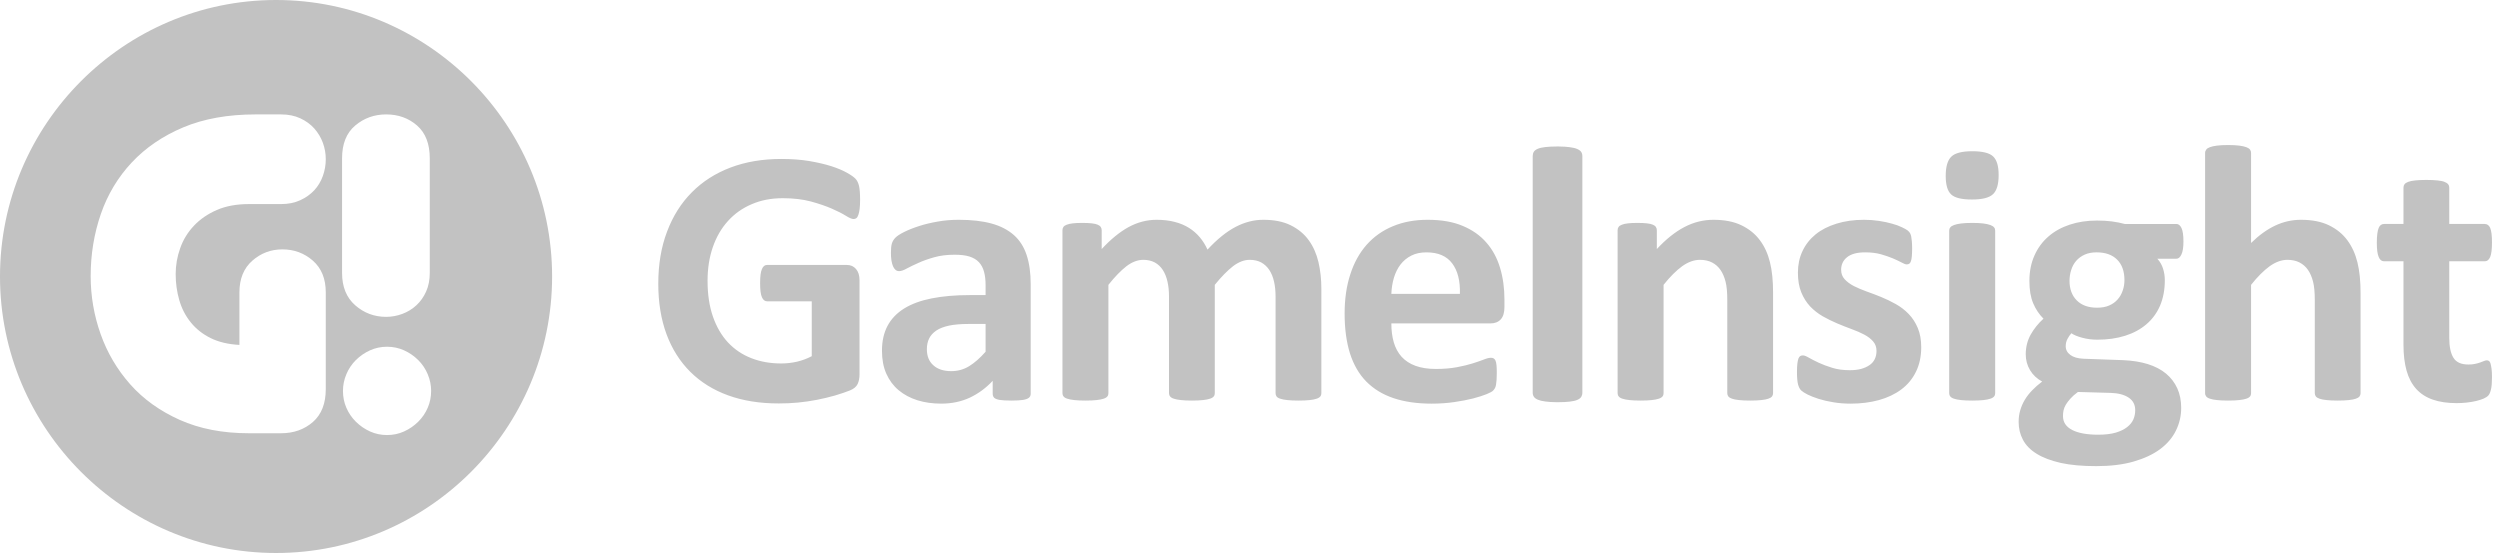 <svg width="217" height="48" viewBox="0 0 217 48" fill="none" xmlns="http://www.w3.org/2000/svg">
<path fill-rule="evenodd" clip-rule="evenodd" d="M74.656 17.334C74.656 17.638 74.644 17.903 74.618 18.124C74.59 18.346 74.553 18.525 74.504 18.655C74.456 18.791 74.401 18.883 74.33 18.937C74.26 18.992 74.18 19.012 74.088 19.012C73.947 19.012 73.726 18.921 73.422 18.73C73.114 18.537 72.709 18.331 72.201 18.109C71.692 17.887 71.088 17.681 70.391 17.49C69.687 17.302 68.87 17.203 67.941 17.203C66.946 17.203 66.049 17.377 65.248 17.724C64.444 18.065 63.756 18.553 63.189 19.181C62.62 19.808 62.178 20.566 61.874 21.449C61.567 22.331 61.416 23.306 61.416 24.379C61.416 25.549 61.572 26.585 61.881 27.477C62.194 28.369 62.627 29.123 63.189 29.724C63.752 30.324 64.421 30.78 65.211 31.087C65.995 31.397 66.865 31.549 67.811 31.549C68.276 31.549 68.736 31.494 69.19 31.392C69.644 31.283 70.066 31.126 70.46 30.916V26.153H66.579C66.389 26.153 66.238 26.035 66.135 25.798C66.026 25.559 65.978 25.153 65.978 24.585C65.978 24.287 65.989 24.038 66.016 23.836C66.043 23.637 66.082 23.476 66.135 23.355C66.189 23.231 66.249 23.145 66.324 23.084C66.4 23.026 66.481 22.998 66.579 22.998H73.498C73.666 22.998 73.818 23.026 73.953 23.084C74.081 23.145 74.201 23.231 74.299 23.345C74.401 23.464 74.478 23.604 74.53 23.766C74.579 23.93 74.607 24.118 74.607 24.331V32.501C74.607 32.815 74.553 33.09 74.445 33.329C74.33 33.569 74.103 33.759 73.764 33.894C73.418 34.035 72.99 34.173 72.488 34.327C71.979 34.472 71.456 34.596 70.909 34.705C70.369 34.808 69.817 34.89 69.264 34.943C68.708 34.999 68.152 35.019 67.59 35.019C65.956 35.019 64.492 34.787 63.194 34.315C61.902 33.845 60.81 33.163 59.912 32.269C59.015 31.375 58.328 30.287 57.852 29.004C57.377 27.714 57.139 26.257 57.139 24.628C57.139 22.951 57.392 21.438 57.902 20.102C58.404 18.764 59.122 17.626 60.053 16.691C60.983 15.753 62.103 15.038 63.416 14.54C64.735 14.042 66.2 13.798 67.811 13.798C68.703 13.798 69.509 13.856 70.238 13.977C70.963 14.101 71.601 14.248 72.146 14.421C72.687 14.595 73.142 14.784 73.498 14.985C73.86 15.185 74.109 15.364 74.25 15.509C74.395 15.656 74.497 15.867 74.564 16.137C74.623 16.403 74.656 16.804 74.656 17.334ZM85.55 28.12H84.031C83.388 28.12 82.836 28.169 82.382 28.262C81.929 28.36 81.56 28.499 81.274 28.69C80.987 28.884 80.782 29.113 80.648 29.382C80.516 29.654 80.452 29.963 80.452 30.309C80.452 30.904 80.635 31.37 81.014 31.706C81.386 32.046 81.905 32.215 82.571 32.215C83.134 32.215 83.647 32.073 84.116 31.788C84.587 31.5 85.064 31.082 85.55 30.53V28.12ZM89.464 34.18C89.464 34.332 89.41 34.446 89.302 34.533C89.199 34.613 89.031 34.673 88.804 34.712C88.577 34.748 88.242 34.77 87.799 34.77C87.324 34.77 86.977 34.748 86.761 34.712C86.544 34.673 86.394 34.613 86.302 34.533C86.215 34.446 86.166 34.332 86.166 34.18V33.054C85.588 33.677 84.924 34.164 84.181 34.516C83.436 34.861 82.609 35.035 81.701 35.035C80.95 35.035 80.263 34.939 79.635 34.744C79.008 34.547 78.462 34.255 78.003 33.871C77.543 33.487 77.186 33.006 76.932 32.436C76.678 31.863 76.555 31.196 76.555 30.438C76.555 29.61 76.716 28.895 77.035 28.289C77.359 27.676 77.841 27.177 78.479 26.778C79.117 26.383 79.911 26.09 80.862 25.901C81.815 25.711 82.918 25.614 84.172 25.614H85.55V24.758C85.55 24.314 85.506 23.923 85.415 23.594C85.328 23.258 85.177 22.983 84.972 22.76C84.766 22.538 84.49 22.376 84.149 22.267C83.804 22.159 83.382 22.11 82.874 22.11C82.209 22.11 81.615 22.18 81.089 22.331C80.571 22.477 80.105 22.64 79.705 22.826C79.304 23.002 78.971 23.166 78.7 23.311C78.429 23.464 78.213 23.534 78.04 23.534C77.927 23.534 77.824 23.502 77.733 23.425C77.646 23.35 77.57 23.246 77.511 23.106C77.456 22.971 77.409 22.804 77.376 22.603C77.344 22.398 77.333 22.174 77.333 21.932C77.333 21.606 77.355 21.347 77.409 21.156C77.462 20.968 77.565 20.794 77.71 20.642C77.856 20.486 78.117 20.318 78.484 20.134C78.856 19.95 79.29 19.776 79.787 19.619C80.278 19.457 80.825 19.332 81.408 19.23C81.992 19.126 82.598 19.078 83.219 19.078C84.328 19.078 85.279 19.186 86.064 19.402C86.853 19.619 87.497 19.955 88.005 20.404C88.513 20.854 88.88 21.434 89.113 22.142C89.346 22.847 89.464 23.691 89.464 24.66V34.18ZM114.694 34.132C114.694 34.238 114.667 34.332 114.603 34.412C114.537 34.489 114.434 34.56 114.282 34.607C114.137 34.661 113.938 34.7 113.684 34.726C113.429 34.755 113.104 34.77 112.715 34.77C112.315 34.77 111.985 34.755 111.737 34.726C111.482 34.7 111.277 34.661 111.126 34.607C110.969 34.56 110.865 34.489 110.806 34.412C110.748 34.332 110.72 34.238 110.72 34.132V25.744C110.72 25.268 110.677 24.833 110.585 24.438C110.499 24.049 110.358 23.712 110.175 23.432C109.991 23.155 109.758 22.939 109.477 22.782C109.195 22.63 108.86 22.553 108.471 22.553C107.996 22.553 107.515 22.739 107.028 23.106C106.547 23.481 106.017 24.017 105.443 24.725V34.132C105.443 34.238 105.417 34.332 105.352 34.412C105.288 34.489 105.18 34.56 105.027 34.607C104.871 34.661 104.671 34.7 104.416 34.726C104.162 34.755 103.849 34.77 103.465 34.77C103.077 34.77 102.751 34.755 102.503 34.726C102.248 34.7 102.044 34.661 101.892 34.607C101.735 34.56 101.628 34.489 101.568 34.412C101.503 34.332 101.47 34.238 101.47 34.132V25.744C101.47 25.268 101.427 24.833 101.336 24.438C101.248 24.049 101.113 23.712 100.93 23.432C100.752 23.155 100.519 22.939 100.238 22.782C99.952 22.63 99.615 22.553 99.238 22.553C98.751 22.553 98.264 22.739 97.778 23.106C97.296 23.481 96.772 24.017 96.21 24.725V34.132C96.21 34.238 96.183 34.332 96.118 34.412C96.053 34.489 95.945 34.56 95.794 34.607C95.637 34.661 95.436 34.7 95.183 34.726C94.929 34.755 94.61 34.77 94.215 34.77C93.826 34.77 93.501 34.755 93.254 34.726C92.999 34.7 92.793 34.661 92.641 34.607C92.485 34.56 92.378 34.489 92.318 34.412C92.252 34.332 92.221 34.238 92.221 34.132V19.982C92.221 19.878 92.246 19.781 92.301 19.706C92.355 19.624 92.447 19.559 92.588 19.506C92.723 19.45 92.902 19.413 93.118 19.387C93.334 19.36 93.603 19.349 93.935 19.349C94.269 19.349 94.551 19.36 94.772 19.387C94.993 19.413 95.166 19.45 95.286 19.506C95.41 19.559 95.497 19.624 95.545 19.706C95.599 19.781 95.626 19.878 95.626 19.982V21.618C96.41 20.772 97.188 20.134 97.961 19.711C98.74 19.288 99.553 19.078 100.394 19.078C100.972 19.078 101.497 19.138 101.962 19.261C102.427 19.38 102.844 19.554 103.206 19.781C103.568 20.009 103.882 20.286 104.147 20.6C104.411 20.919 104.633 21.27 104.811 21.666C105.233 21.21 105.65 20.815 106.054 20.491C106.461 20.161 106.866 19.895 107.26 19.689C107.654 19.484 108.049 19.331 108.449 19.23C108.845 19.126 109.249 19.078 109.662 19.078C110.602 19.078 111.39 19.235 112.033 19.554C112.677 19.873 113.202 20.301 113.596 20.849C113.991 21.388 114.272 22.029 114.445 22.76C114.613 23.49 114.694 24.261 114.694 25.078V34.132ZM126.72 25.505C126.752 24.384 126.532 23.502 126.05 22.862C125.57 22.224 124.828 21.905 123.823 21.905C123.314 21.905 122.876 21.995 122.503 22.186C122.125 22.376 121.817 22.635 121.567 22.956C121.319 23.278 121.131 23.659 120.995 24.097C120.864 24.535 120.789 25.008 120.769 25.505H126.72ZM130.586 26.648C130.586 27.129 130.478 27.492 130.261 27.726C130.045 27.958 129.748 28.072 129.369 28.072H120.769C120.769 28.678 120.838 29.227 120.979 29.712C121.124 30.205 121.351 30.624 121.66 30.969C121.973 31.309 122.374 31.576 122.866 31.754C123.357 31.933 123.947 32.025 124.633 32.025C125.33 32.025 125.941 31.971 126.466 31.873C126.996 31.771 127.456 31.662 127.839 31.539C128.223 31.419 128.542 31.305 128.796 31.208C129.05 31.104 129.255 31.055 129.412 31.055C129.51 31.055 129.591 31.073 129.65 31.11C129.715 31.148 129.769 31.212 129.813 31.309C129.85 31.401 129.883 31.539 129.899 31.716C129.915 31.89 129.921 32.106 129.921 32.373C129.921 32.605 129.915 32.805 129.904 32.967C129.893 33.129 129.877 33.269 129.856 33.389C129.84 33.504 129.807 33.6 129.765 33.682C129.72 33.763 129.667 33.839 129.596 33.909C129.526 33.985 129.342 34.088 129.034 34.214C128.726 34.337 128.337 34.462 127.86 34.587C127.385 34.706 126.846 34.814 126.233 34.9C125.618 34.992 124.963 35.036 124.265 35.036C123.012 35.036 121.909 34.878 120.962 34.56C120.022 34.245 119.233 33.763 118.595 33.119C117.962 32.474 117.492 31.657 117.178 30.677C116.87 29.691 116.713 28.538 116.713 27.216C116.713 25.96 116.875 24.823 117.205 23.816C117.53 22.804 118.005 21.948 118.627 21.243C119.254 20.54 120.01 20.003 120.904 19.636C121.795 19.262 122.801 19.078 123.919 19.078C125.104 19.078 126.115 19.25 126.952 19.603C127.79 19.95 128.482 20.436 129.017 21.054C129.559 21.671 129.953 22.403 130.206 23.252C130.461 24.097 130.586 25.017 130.586 26.008V26.648ZM133.039 27.808V27.801V19.818V13.544C133.039 13.404 133.072 13.283 133.136 13.175C133.2 13.073 133.314 12.986 133.477 12.916C133.64 12.846 133.861 12.797 134.143 12.764C134.401 12.734 134.72 12.717 135.098 12.716H135.101H135.116H135.12H135.131H135.137L135.191 12.714L135.216 12.716H135.223H135.253H135.255H135.269H135.274H135.285H135.294H135.3H135.314H135.315C135.685 12.719 135.996 12.741 136.24 12.774C136.515 12.808 136.737 12.861 136.899 12.931C137.062 13.001 137.18 13.085 137.246 13.187C137.315 13.283 137.348 13.404 137.348 13.544V19.818V27.801V27.808V34.083C137.348 34.224 137.315 34.342 137.252 34.451C137.184 34.554 137.072 34.64 136.911 34.709C136.747 34.782 136.526 34.83 136.245 34.861C135.986 34.894 135.667 34.909 135.289 34.91H135.286H135.271H135.268H135.256H135.249H135.196H135.172H135.164H135.133H135.133H135.118H135.113H135.103H135.093H135.087H135.074H135.071C134.702 34.907 134.392 34.885 134.147 34.851C133.871 34.818 133.65 34.765 133.487 34.695C133.326 34.624 133.206 34.543 133.142 34.439C133.072 34.342 133.039 34.224 133.039 34.083V27.808ZM153.902 34.132C153.902 34.238 153.869 34.332 153.811 34.412C153.746 34.489 153.637 34.56 153.491 34.607C153.345 34.661 153.141 34.7 152.88 34.726C152.621 34.755 152.301 34.77 151.924 34.77C151.533 34.77 151.209 34.755 150.95 34.726C150.691 34.7 150.485 34.661 150.34 34.607C150.194 34.56 150.085 34.489 150.021 34.412C149.96 34.332 149.928 34.238 149.928 34.132V26.056C149.928 25.37 149.881 24.833 149.776 24.438C149.674 24.049 149.534 23.712 149.34 23.432C149.15 23.155 148.907 22.939 148.604 22.782C148.307 22.63 147.955 22.553 147.55 22.553C147.046 22.553 146.534 22.739 146.015 23.106C145.501 23.481 144.96 24.017 144.398 24.725V34.132C144.398 34.238 144.372 34.332 144.306 34.412C144.24 34.489 144.133 34.56 143.981 34.607C143.825 34.661 143.625 34.7 143.37 34.726C143.117 34.755 142.797 34.77 142.403 34.77C142.014 34.77 141.69 34.755 141.441 34.726C141.187 34.7 140.981 34.661 140.829 34.607C140.672 34.56 140.565 34.489 140.506 34.412C140.44 34.332 140.408 34.238 140.408 34.132V19.982C140.408 19.878 140.435 19.781 140.489 19.706C140.544 19.624 140.635 19.559 140.776 19.506C140.911 19.45 141.089 19.413 141.306 19.387C141.522 19.36 141.792 19.349 142.122 19.349C142.457 19.349 142.738 19.36 142.959 19.387C143.181 19.413 143.355 19.45 143.473 19.506C143.598 19.559 143.684 19.624 143.732 19.706C143.787 19.781 143.813 19.878 143.813 19.982V21.618C144.597 20.772 145.393 20.134 146.199 19.711C147.004 19.288 147.847 19.078 148.723 19.078C149.684 19.078 150.496 19.235 151.155 19.554C151.815 19.873 152.351 20.301 152.756 20.849C153.161 21.388 153.454 22.029 153.632 22.76C153.816 23.49 153.902 24.367 153.902 25.392V34.132ZM166.762 30.135C166.762 30.942 166.611 31.645 166.308 32.262C166.011 32.875 165.584 33.39 165.038 33.801C164.486 34.212 163.838 34.521 163.086 34.728C162.34 34.932 161.524 35.036 160.648 35.036C160.119 35.036 159.616 34.998 159.135 34.917C158.653 34.84 158.226 34.738 157.847 34.619C157.465 34.495 157.15 34.37 156.896 34.245C156.642 34.115 156.458 33.996 156.339 33.888C156.225 33.774 156.134 33.6 156.069 33.362C156.01 33.124 155.977 32.773 155.977 32.307C155.977 32.003 155.989 31.755 156.01 31.57C156.032 31.386 156.064 31.24 156.102 31.126C156.145 31.019 156.199 30.942 156.263 30.904C156.323 30.865 156.404 30.85 156.501 30.85C156.615 30.85 156.787 30.916 157.014 31.051C157.242 31.179 157.523 31.327 157.863 31.484C158.2 31.64 158.594 31.791 159.043 31.927C159.491 32.068 160 32.133 160.567 32.133C160.929 32.133 161.248 32.097 161.53 32.025C161.805 31.95 162.047 31.846 162.254 31.705C162.464 31.57 162.616 31.397 162.725 31.179C162.828 30.969 162.881 30.723 162.881 30.454C162.881 30.135 162.785 29.865 162.59 29.638C162.396 29.41 162.135 29.21 161.81 29.04C161.491 28.874 161.129 28.712 160.718 28.565C160.313 28.419 159.896 28.25 159.469 28.072C159.043 27.893 158.627 27.687 158.215 27.455C157.81 27.221 157.447 26.936 157.123 26.6C156.804 26.257 156.545 25.853 156.351 25.375C156.156 24.899 156.059 24.331 156.059 23.664C156.059 22.988 156.188 22.364 156.453 21.801C156.718 21.233 157.096 20.751 157.594 20.344C158.085 19.945 158.69 19.636 159.405 19.414C160.119 19.191 160.919 19.078 161.805 19.078C162.248 19.078 162.681 19.11 163.097 19.174C163.514 19.235 163.892 19.317 164.228 19.414C164.568 19.506 164.85 19.608 165.081 19.723C165.314 19.831 165.481 19.928 165.584 20.003C165.681 20.085 165.752 20.166 165.795 20.242C165.838 20.323 165.87 20.421 165.893 20.528C165.913 20.642 165.93 20.779 165.947 20.941C165.962 21.11 165.973 21.308 165.973 21.552C165.973 21.84 165.962 22.072 165.947 22.251C165.93 22.43 165.903 22.576 165.865 22.679C165.832 22.787 165.779 22.857 165.719 22.896C165.654 22.933 165.579 22.949 165.498 22.949C165.4 22.949 165.254 22.896 165.054 22.782C164.85 22.673 164.6 22.555 164.298 22.425C163.999 22.301 163.648 22.18 163.255 22.067C162.86 21.959 162.404 21.905 161.903 21.905C161.54 21.905 161.232 21.937 160.966 22.012C160.702 22.088 160.486 22.192 160.318 22.333C160.145 22.468 160.021 22.63 159.935 22.814C159.853 22.999 159.81 23.198 159.81 23.41C159.81 23.734 159.908 24.012 160.112 24.233C160.313 24.454 160.572 24.65 160.903 24.824C161.232 24.991 161.6 25.148 162.021 25.3C162.437 25.445 162.86 25.609 163.287 25.781C163.713 25.955 164.135 26.16 164.551 26.392C164.966 26.625 165.34 26.907 165.67 27.25C165.995 27.585 166.26 27.991 166.46 28.462C166.66 28.934 166.762 29.492 166.762 30.135ZM173.482 15.19C173.482 15.997 173.32 16.55 172.99 16.857C172.666 17.166 172.055 17.318 171.168 17.318C170.271 17.318 169.671 17.172 169.356 16.874C169.043 16.575 168.888 16.046 168.888 15.272C168.888 14.47 169.048 13.912 169.374 13.598C169.692 13.284 170.303 13.127 171.201 13.127C172.087 13.127 172.694 13.278 173.007 13.581C173.326 13.885 173.482 14.421 173.482 15.19ZM173.181 34.132C173.181 34.24 173.153 34.332 173.087 34.412C173.023 34.489 172.914 34.56 172.763 34.608C172.606 34.661 172.406 34.7 172.153 34.728C171.899 34.754 171.58 34.77 171.185 34.77C170.795 34.77 170.471 34.754 170.223 34.728C169.968 34.7 169.764 34.661 169.611 34.608C169.455 34.56 169.346 34.489 169.287 34.412C169.222 34.332 169.19 34.24 169.19 34.132V20.015C169.19 19.907 169.222 19.815 169.287 19.738C169.346 19.658 169.455 19.587 169.611 19.532C169.764 19.474 169.968 19.431 170.223 19.397C170.471 19.365 170.795 19.349 171.185 19.349C171.58 19.349 171.899 19.365 172.153 19.397C172.406 19.431 172.606 19.474 172.763 19.532C172.914 19.587 173.023 19.658 173.087 19.738C173.153 19.815 173.181 19.907 173.181 20.015V34.132ZM185.337 35.61C185.337 35.133 185.149 34.771 184.77 34.515C184.387 34.261 183.868 34.121 183.202 34.103L180.364 34.023C180.088 34.224 179.872 34.419 179.71 34.603C179.541 34.787 179.412 34.966 179.309 35.133C179.212 35.301 179.148 35.463 179.114 35.627C179.082 35.783 179.067 35.946 179.067 36.118C179.067 36.645 179.332 37.046 179.866 37.322C180.401 37.596 181.153 37.732 182.121 37.732C182.727 37.732 183.234 37.672 183.645 37.553C184.056 37.43 184.387 37.268 184.641 37.068C184.896 36.865 185.073 36.645 185.181 36.395C185.283 36.146 185.337 35.886 185.337 35.61ZM184.402 24.314C184.402 23.55 184.192 22.961 183.77 22.538C183.348 22.115 182.753 21.904 181.98 21.904C181.592 21.904 181.245 21.968 180.953 22.1C180.656 22.234 180.413 22.413 180.213 22.642C180.018 22.867 179.872 23.135 179.781 23.432C179.683 23.735 179.634 24.049 179.634 24.379C179.634 25.094 179.85 25.663 180.272 26.084C180.693 26.503 181.277 26.708 182.029 26.708C182.429 26.708 182.78 26.648 183.072 26.518C183.37 26.393 183.613 26.215 183.808 25.994C184.008 25.771 184.154 25.515 184.25 25.223C184.353 24.937 184.402 24.628 184.402 24.314ZM189.523 20.967C189.523 21.47 189.464 21.85 189.344 22.093C189.23 22.338 189.09 22.456 188.917 22.456H187.256C187.489 22.712 187.652 22.998 187.754 23.323C187.857 23.642 187.906 23.978 187.906 24.331C187.906 25.153 187.765 25.885 187.495 26.528C187.219 27.167 186.825 27.704 186.311 28.143C185.803 28.581 185.181 28.917 184.461 29.144C183.737 29.372 182.931 29.485 182.045 29.485C181.592 29.485 181.158 29.43 180.748 29.318C180.331 29.209 180.018 29.079 179.796 28.927C179.667 29.069 179.552 29.231 179.456 29.42C179.353 29.61 179.304 29.821 179.304 30.055C179.304 30.363 179.439 30.611 179.71 30.812C179.974 31.007 180.354 31.116 180.839 31.138L184.278 31.261C185.078 31.295 185.798 31.408 186.425 31.602C187.051 31.798 187.581 32.073 188.008 32.426C188.435 32.783 188.759 33.206 188.987 33.704C189.214 34.202 189.327 34.771 189.327 35.404C189.327 36.102 189.176 36.758 188.868 37.38C188.566 37.998 188.105 38.534 187.495 38.989C186.879 39.443 186.112 39.801 185.186 40.066C184.263 40.332 183.185 40.46 181.947 40.46C180.748 40.46 179.721 40.369 178.866 40.18C178.017 39.984 177.32 39.725 176.78 39.385C176.233 39.049 175.839 38.643 175.59 38.17C175.341 37.699 175.218 37.186 175.218 36.623C175.218 36.275 175.261 35.939 175.353 35.627C175.444 35.306 175.574 35.004 175.748 34.71C175.92 34.425 176.136 34.142 176.39 33.883C176.645 33.617 176.931 33.363 177.26 33.119C176.807 32.875 176.455 32.544 176.206 32.128C175.958 31.71 175.834 31.251 175.834 30.752C175.834 30.13 175.979 29.56 176.261 29.047C176.548 28.538 176.92 28.072 177.374 27.661C177.002 27.292 176.703 26.849 176.482 26.327C176.261 25.809 176.152 25.164 176.152 24.394C176.152 23.567 176.298 22.83 176.59 22.18C176.877 21.53 177.282 20.98 177.801 20.53C178.315 20.08 178.936 19.738 179.65 19.501C180.369 19.261 181.164 19.143 182.029 19.143C182.471 19.143 182.898 19.17 183.305 19.218C183.71 19.271 184.089 19.349 184.435 19.441H188.917C189.096 19.441 189.24 19.559 189.354 19.793C189.464 20.026 189.523 20.415 189.523 20.967ZM204.897 34.132C204.897 34.238 204.864 34.332 204.806 34.412C204.74 34.489 204.632 34.56 204.486 34.607C204.341 34.661 204.135 34.7 203.876 34.726C203.616 34.755 203.297 34.77 202.919 34.77C202.53 34.77 202.205 34.755 201.945 34.726C201.685 34.7 201.48 34.661 201.334 34.607C201.189 34.56 201.08 34.489 201.016 34.412C200.957 34.332 200.924 34.238 200.924 34.132V26.056C200.924 25.37 200.875 24.833 200.771 24.438C200.669 24.049 200.53 23.712 200.335 23.432C200.145 23.155 199.902 22.939 199.599 22.782C199.302 22.63 198.95 22.553 198.546 22.553C198.041 22.553 197.529 22.739 197.01 23.106C196.495 23.481 195.954 24.017 195.393 24.725V34.132C195.393 34.238 195.366 34.332 195.302 34.412C195.236 34.489 195.127 34.56 194.977 34.607C194.82 34.661 194.62 34.7 194.366 34.726C194.111 34.755 193.793 34.77 193.397 34.77C193.009 34.77 192.685 34.755 192.436 34.726C192.182 34.7 191.975 34.661 191.824 34.607C191.669 34.56 191.561 34.489 191.501 34.412C191.436 34.332 191.402 34.238 191.402 34.132V13.274C191.402 13.165 191.436 13.073 191.501 12.986C191.561 12.899 191.669 12.829 191.824 12.774C191.975 12.716 192.182 12.672 192.436 12.639C192.685 12.607 193.009 12.59 193.397 12.59C193.793 12.59 194.111 12.607 194.366 12.639C194.62 12.672 194.82 12.716 194.977 12.774C195.127 12.829 195.236 12.899 195.302 12.986C195.366 13.073 195.393 13.165 195.393 13.274V21.092C196.081 20.415 196.782 19.912 197.496 19.576C198.204 19.245 198.95 19.078 199.718 19.078C200.681 19.078 201.491 19.235 202.151 19.554C202.81 19.873 203.346 20.306 203.75 20.854C204.157 21.405 204.449 22.046 204.627 22.782C204.811 23.517 204.897 24.406 204.897 25.457V34.132ZM216.304 32.74C216.304 33.206 216.277 33.557 216.216 33.806C216.158 34.055 216.083 34.228 215.984 34.332C215.892 34.434 215.751 34.521 215.569 34.603C215.385 34.678 215.169 34.748 214.92 34.808C214.671 34.867 214.4 34.91 214.108 34.944C213.822 34.976 213.525 34.992 213.234 34.992C212.438 34.992 211.752 34.89 211.174 34.69C210.589 34.489 210.114 34.181 209.73 33.764C209.352 33.34 209.071 32.817 208.893 32.182C208.714 31.548 208.622 30.795 208.622 29.93V22.679H206.928C206.73 22.679 206.571 22.555 206.471 22.306C206.362 22.057 206.308 21.644 206.308 21.059C206.308 20.757 206.323 20.497 206.351 20.286C206.379 20.074 206.416 19.907 206.471 19.782C206.519 19.663 206.589 19.576 206.664 19.522C206.746 19.467 206.837 19.44 206.946 19.44H208.622V16.284C208.622 16.18 208.65 16.084 208.707 16.002C208.767 15.915 208.876 15.845 209.026 15.787C209.179 15.726 209.383 15.688 209.644 15.661C209.903 15.634 210.222 15.618 210.601 15.618C210.995 15.618 211.32 15.634 211.579 15.661C211.833 15.688 212.038 15.726 212.184 15.787C212.336 15.845 212.438 15.915 212.503 16.002C212.569 16.084 212.596 16.18 212.596 16.284V19.44H215.671C215.774 19.44 215.866 19.467 215.947 19.522C216.028 19.576 216.093 19.663 216.148 19.782C216.195 19.907 216.239 20.074 216.266 20.286C216.293 20.497 216.304 20.757 216.304 21.059C216.304 21.644 216.25 22.057 216.148 22.306C216.037 22.555 215.888 22.679 215.688 22.679H212.596V29.328C212.596 30.097 212.719 30.677 212.963 31.061C213.206 31.45 213.638 31.64 214.26 31.64C214.471 31.64 214.66 31.624 214.833 31.586C215 31.548 215.152 31.51 215.282 31.462C215.412 31.413 215.526 31.369 215.618 31.333C215.704 31.294 215.784 31.278 215.86 31.278C215.925 31.278 215.984 31.294 216.045 31.333C216.098 31.369 216.148 31.445 216.178 31.554C216.206 31.667 216.239 31.819 216.266 32.01C216.293 32.197 216.304 32.442 216.304 32.74Z" fill="#C2C2C2"/>
<path fill-rule="evenodd" clip-rule="evenodd" d="M37.126 35.396C36.929 35.853 36.653 36.257 36.298 36.609C35.943 36.96 35.536 37.24 35.075 37.449C34.615 37.658 34.122 37.762 33.596 37.762C33.07 37.762 32.575 37.658 32.116 37.449C31.656 37.24 31.249 36.96 30.893 36.609C30.538 36.257 30.262 35.853 30.065 35.396C29.867 34.94 29.769 34.451 29.769 33.929C29.769 33.435 29.867 32.952 30.065 32.482C30.262 32.013 30.538 31.603 30.893 31.251C31.249 30.899 31.656 30.619 32.116 30.41C32.575 30.202 33.07 30.097 33.596 30.097C34.122 30.097 34.615 30.202 35.075 30.41C35.536 30.619 35.943 30.899 36.298 31.251C36.653 31.603 36.929 32.013 37.126 32.482C37.324 32.952 37.422 33.435 37.422 33.929C37.422 34.451 37.324 34.94 37.126 35.396ZM29.691 13.744C29.691 12.487 30.071 11.537 30.835 10.894C31.597 10.252 32.492 9.931 33.518 9.931C34.569 9.931 35.463 10.252 36.2 10.894C36.936 11.537 37.304 12.487 37.304 13.744V23.69C37.304 24.293 37.199 24.83 36.989 25.302C36.779 25.774 36.495 26.173 36.14 26.501C35.786 26.828 35.378 27.077 34.917 27.248C34.457 27.418 33.991 27.503 33.518 27.503C32.492 27.503 31.597 27.168 30.835 26.501C30.071 25.831 29.691 24.895 29.691 23.69V13.744ZM15.563 26.055C15.772 26.778 16.104 27.423 16.564 27.988C17.02 28.553 17.596 29.007 18.289 29.349C18.984 29.69 19.813 29.887 20.782 29.939V25.38C20.782 24.201 21.156 23.284 21.901 22.628C22.646 21.973 23.515 21.646 24.509 21.646C25.531 21.646 26.414 21.973 27.16 22.628C27.906 23.284 28.277 24.201 28.277 25.38V33.772C28.277 35.025 27.906 35.975 27.16 36.628C26.414 37.279 25.491 37.606 24.393 37.606H21.607C19.33 37.606 17.329 37.219 15.602 36.446C13.874 35.672 12.442 34.644 11.304 33.36C10.166 32.076 9.309 30.621 8.733 28.996C8.158 27.372 7.87 25.695 7.87 23.965C7.87 22.078 8.165 20.284 8.752 18.579C9.342 16.876 10.238 15.383 11.441 14.099C12.645 12.815 14.136 11.799 15.915 11.051C17.695 10.305 19.787 9.931 22.196 9.931H24.393C25.021 9.931 25.576 10.043 26.06 10.266C26.544 10.489 26.949 10.784 27.279 11.15C27.604 11.518 27.853 11.93 28.023 12.389C28.192 12.847 28.277 13.325 28.277 13.823C28.277 14.321 28.192 14.806 28.023 15.277C27.853 15.75 27.604 16.162 27.279 16.516C26.949 16.87 26.544 17.158 26.06 17.38C25.576 17.603 25.021 17.714 24.393 17.714H21.607C20.533 17.714 19.605 17.886 18.82 18.227C18.035 18.569 17.373 19.023 16.838 19.588C16.302 20.153 15.902 20.805 15.641 21.541C15.379 22.277 15.248 23.026 15.248 23.788C15.248 24.577 15.353 25.333 15.563 26.055ZM23.961 0C10.764 0 6.15239e-08 10.781 6.15239e-08 23.999C-0.001 37.219 10.764 48 23.961 48C37.158 48 47.923 37.219 47.923 23.999C47.923 10.781 37.158 0 23.961 0Z" fill="#C2C2C2"/>
</svg>
